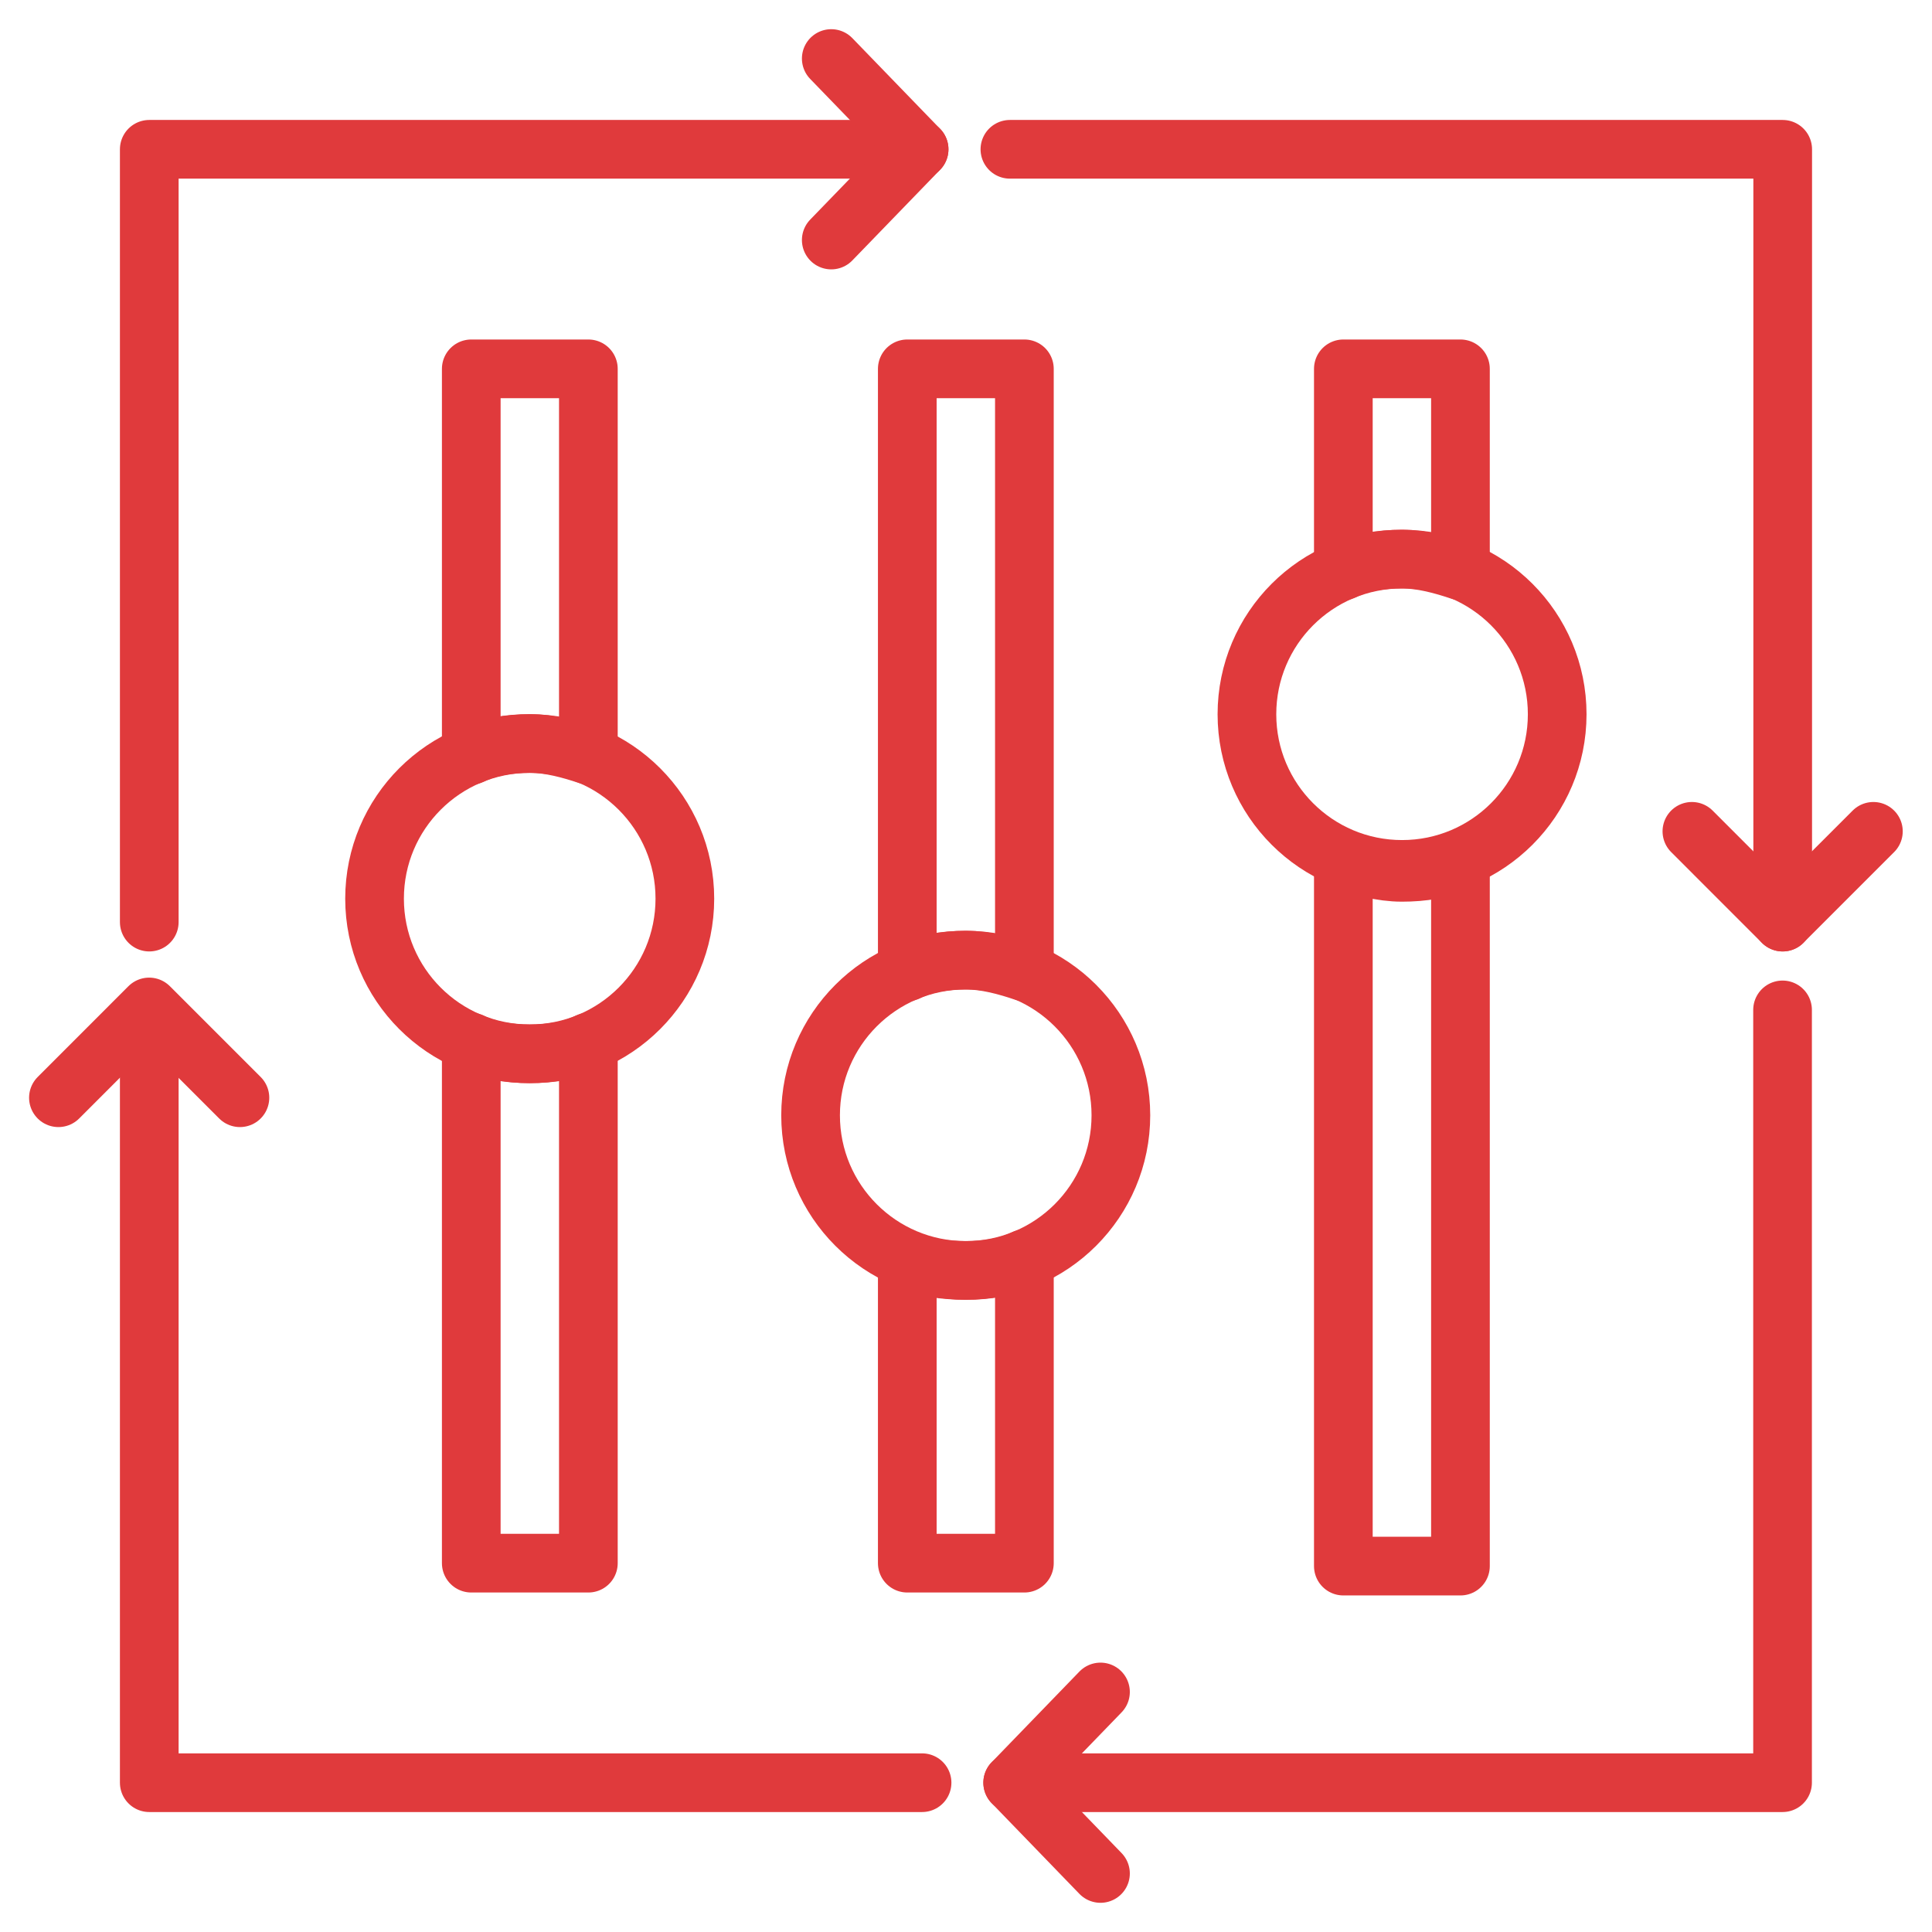 <svg width="54" height="54" viewBox="0 0 54 54" fill="none" xmlns="http://www.w3.org/2000/svg">
<g clip-path="url(#clip0_3882_7165)">
<path d="M40.82 10.309V15.954C40.329 15.791 39.756 15.627 39.183 15.627C38.611 15.627 38.038 15.709 37.547 15.954V10.309H40.82Z" stroke="#E03A3C" stroke-width="1.64" stroke-miterlimit="10" stroke-linecap="round" stroke-linejoin="round"/>
<path d="M39.183 24.382C39.756 24.382 40.329 24.3 40.82 24.055V43.773H37.547V24.055C38.038 24.218 38.611 24.382 39.183 24.382Z" stroke="#E03A3C" stroke-width="1.64" stroke-miterlimit="10" stroke-linecap="round" stroke-linejoin="round"/>
<path d="M39.188 24.3C41.583 24.3 43.524 22.358 43.524 19.964C43.524 17.569 41.583 15.627 39.188 15.627C36.793 15.627 34.852 17.569 34.852 19.964C34.852 22.358 36.793 24.3 39.188 24.3Z" stroke="#E03A3C" stroke-width="1.64" stroke-miterlimit="10" stroke-linecap="round" stroke-linejoin="round"/>
<path d="M28.632 10.309V27.164C28.141 27 27.569 26.836 26.996 26.836C26.423 26.836 25.85 26.918 25.359 27.164V10.309H28.632Z" stroke="#E03A3C" stroke-width="1.64" stroke-miterlimit="10" stroke-linecap="round" stroke-linejoin="round"/>
<path d="M26.996 35.509C27.569 35.509 28.141 35.427 28.632 35.182V43.691H25.359V35.264C25.85 35.427 26.423 35.509 26.996 35.509Z" stroke="#E03A3C" stroke-width="1.64" stroke-miterlimit="10" stroke-linecap="round" stroke-linejoin="round"/>
<path d="M26.993 35.509C29.387 35.509 31.329 33.568 31.329 31.173C31.329 28.778 29.387 26.836 26.993 26.836C24.598 26.836 22.656 28.778 22.656 31.173C22.656 33.568 24.598 35.509 26.993 35.509Z" stroke="#E03A3C" stroke-width="1.64" stroke-miterlimit="10" stroke-linecap="round" stroke-linejoin="round"/>
<path d="M16.445 10.309V21.109C15.954 20.945 15.381 20.782 14.808 20.782C14.236 20.782 13.663 20.864 13.172 21.109V10.309H16.445Z" stroke="#E03A3C" stroke-width="1.64" stroke-miterlimit="10" stroke-linecap="round" stroke-linejoin="round"/>
<path d="M14.808 29.454C15.381 29.454 15.954 29.373 16.445 29.127V43.691H13.172V29.127C13.663 29.373 14.236 29.454 14.808 29.454Z" stroke="#E03A3C" stroke-width="1.64" stroke-miterlimit="10" stroke-linecap="round" stroke-linejoin="round"/>
<path d="M14.805 29.454C17.2 29.454 19.142 27.513 19.142 25.118C19.142 22.723 17.2 20.782 14.805 20.782C12.41 20.782 10.469 22.723 10.469 25.118C10.469 27.513 12.41 29.454 14.805 29.454Z" stroke="#E03A3C" stroke-width="1.64" stroke-miterlimit="10" stroke-linecap="round" stroke-linejoin="round"/>
<path d="M4.172 25.773V4.173H25.69" stroke="#E03A3C" stroke-width="1.64" stroke-miterlimit="10" stroke-linecap="round" stroke-linejoin="round"/>
<path d="M25.772 49.827H4.172V28.227" stroke="#E03A3C" stroke-width="1.64" stroke-miterlimit="10" stroke-linecap="round" stroke-linejoin="round"/>
<path d="M49.823 28.227V49.827H28.305" stroke="#E03A3C" stroke-width="1.64" stroke-miterlimit="10" stroke-linecap="round" stroke-linejoin="round"/>
<path d="M28.308 4.173H28.227H49.827V25.773" stroke="#E03A3C" stroke-width="1.64" stroke-miterlimit="10" stroke-linecap="round" stroke-linejoin="round"/>
<path d="M30.759 47.291L28.305 49.827L30.759 52.364" stroke="#E03A3C" stroke-width="1.64" stroke-miterlimit="10" stroke-linecap="round" stroke-linejoin="round"/>
<path d="M23.234 6.709L25.689 4.173L23.234 1.636" stroke="#E03A3C" stroke-width="1.64" stroke-miterlimit="10" stroke-linecap="round" stroke-linejoin="round"/>
<path d="M6.706 30.682L4.169 28.145L1.633 30.682" stroke="#E03A3C" stroke-width="1.64" stroke-miterlimit="10" stroke-linecap="round" stroke-linejoin="round"/>
<path d="M47.289 23.236L49.825 25.773L52.362 23.236" stroke="#E03A3C" stroke-width="1.64" stroke-miterlimit="10" stroke-linecap="round" stroke-linejoin="round"/>
</g>
<defs>
<clipPath id="clip0_3882_7165">
<rect width="54" height="54" fill="white"/>
</clipPath>
</defs>
</svg>
